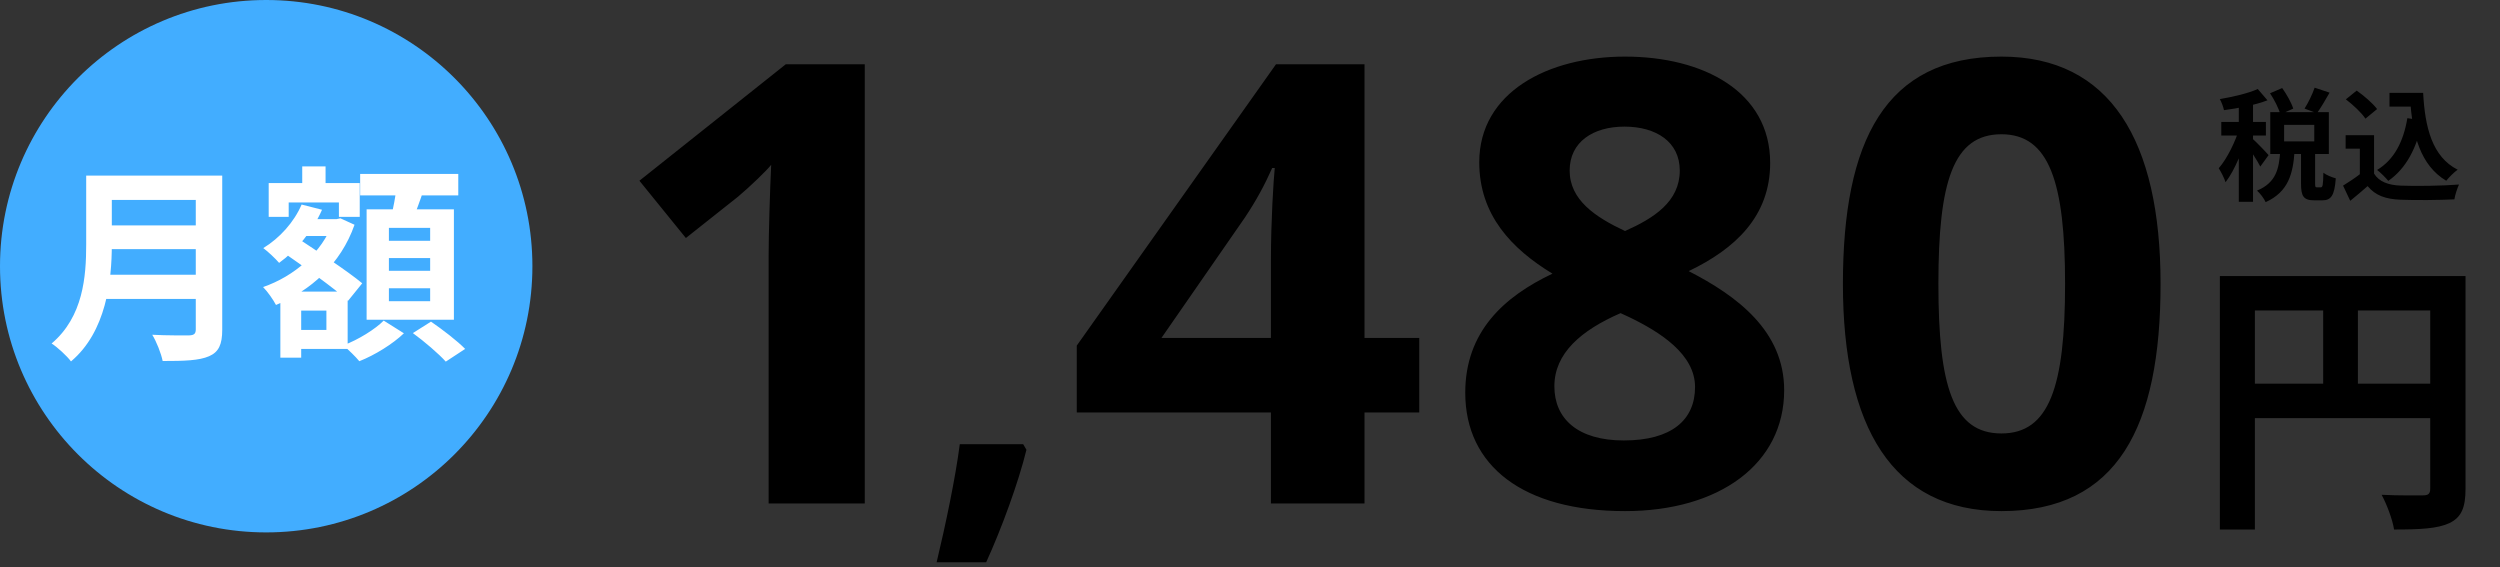<svg width="432" height="98" viewBox="0 0 432 98" fill="none" xmlns="http://www.w3.org/2000/svg">
<rect x="0" y="0" width="432" height="98" fill="#333333" stroke="none"/>
<path d="M149.43 87H132.82V44.1C132.82 40.47 133.04 33.21 133.26 28.48C132.49 29.47 129.63 32.22 127.54 33.98L118.52 41.13L110.49 31.23L135.79 11.1H149.43V87ZM176.809 76.76L177.369 77.72C176.009 83.32 173.049 91.4 170.409 97.16H161.849C163.369 90.84 165.129 82.44 165.849 76.76H176.809ZM245.246 71.27H235.786V87H219.616V71.27H186.066V59.72L220.496 11.1H235.786V58.4H245.246V71.27ZM219.616 58.4V44.87C219.616 38.27 220.056 31.23 220.276 29.03H219.836C218.516 32 217.086 34.64 215.106 37.61L200.696 58.4H219.616ZM280.805 9.78C294.335 9.78 305.885 15.83 305.885 28.15C305.885 37.39 299.835 43 291.805 46.85C300.165 51.14 308.305 57.19 308.305 67.42C308.305 80.18 297.085 88.32 280.805 88.32C263.205 88.32 253.195 80.51 253.195 67.86C253.195 57.3 259.905 51.25 268.265 47.29C261.225 43 255.615 37.17 255.615 28.04C255.615 15.94 267.495 9.78 280.805 9.78ZM280.695 21.88C275.305 21.88 271.235 24.52 271.235 29.47C271.235 34.53 275.635 37.5 280.805 39.92C285.755 37.72 290.265 34.86 290.265 29.47C290.265 24.52 286.195 21.88 280.695 21.88ZM268.595 66.76C268.595 72.37 272.665 76.11 280.585 76.11C288.835 76.11 292.905 72.59 292.905 66.87C292.905 61.26 286.965 57.41 281.465 54.77L280.035 54.11C273.215 57.08 268.595 61.04 268.595 66.76ZM373.345 49.05C373.345 73.69 365.975 88.32 345.845 88.32C326.925 88.32 318.455 73.69 318.455 49.05C318.455 24.41 325.715 9.78 345.845 9.78C364.655 9.78 373.345 24.3 373.345 49.05ZM334.955 49.05C334.955 66.76 337.485 74.9 345.845 74.9C354.095 74.9 356.845 66.87 356.845 49.05C356.845 31.45 354.095 23.2 345.845 23.2C337.485 23.2 334.955 31.45 334.955 49.05ZM383.594 47.7H422.844V53.65H389.644V91.5H383.594V47.7ZM419.944 47.7H426.044V84.45C426.044 87.7 425.344 89.4 423.244 90.4C421.194 91.35 418.194 91.5 413.694 91.5C413.444 89.8 412.394 87.05 411.544 85.5C414.444 85.65 417.694 85.6 418.694 85.6C419.644 85.6 419.944 85.3 419.944 84.4V47.7ZM386.894 66.3H422.894V72.25H386.894V66.3ZM401.444 50.95H407.444V69.25H401.444V50.95Z" fill="black"/>
<path d="M392.261 16.116L394.361 15.213C395.138 16.305 395.957 17.754 396.272 18.762L394.046 19.77C393.794 18.783 393.017 17.25 392.261 16.116ZM399.968 15.15L402.551 16.011C401.816 17.313 401.018 18.657 400.367 19.56L398.225 18.762C398.855 17.775 399.59 16.284 399.968 15.15ZM394.025 26.133H396.503C396.23 29.976 395.474 33.126 391.505 34.932C391.232 34.302 390.539 33.399 390.014 32.937C393.353 31.551 393.815 29.094 394.025 26.133ZM397.616 25.839H400.052V31.656C400.052 32.286 400.094 32.37 400.346 32.37C400.472 32.37 400.913 32.37 401.039 32.37C401.354 32.37 401.438 32.034 401.48 29.85C401.942 30.228 402.971 30.648 403.622 30.816C403.412 33.798 402.803 34.617 401.312 34.617C400.955 34.617 400.262 34.617 399.905 34.617C398.015 34.617 397.616 33.882 397.616 31.677V25.839ZM394.697 21.576V24.432H399.905V21.576H394.697ZM392.303 19.371H402.425V26.616H392.303V19.371ZM386.864 17.124H389.321V34.869H386.864V17.124ZM383.84 21.072H391.547V23.424H383.84V21.072ZM387.011 22.017L388.481 22.668C387.683 25.671 386.192 29.409 384.575 31.488C384.344 30.753 383.798 29.703 383.399 29.073C384.869 27.393 386.339 24.348 387.011 22.017ZM390.14 15.381L391.82 17.334C389.678 18.153 386.759 18.72 384.302 19.035C384.197 18.489 383.882 17.649 383.588 17.124C385.919 16.725 388.523 16.116 390.14 15.381ZM389.258 23.991C389.783 24.432 391.61 26.322 392.009 26.805L390.581 28.779C390.077 27.771 388.817 25.86 388.166 24.978L389.258 23.991ZM412.904 16.053H417.335V18.426H412.904V16.053ZM416.075 16.053H418.721C419.036 22.038 420.296 27.099 424.685 29.325C424.097 29.724 423.173 30.648 422.711 31.236C418.238 28.569 416.852 23.277 416.474 17.166H416.075V16.053ZM415.991 20.421L418.595 20.799C417.671 25.524 415.802 29.094 412.694 31.257C412.316 30.774 411.329 29.787 410.762 29.367C413.702 27.603 415.319 24.474 415.991 20.421ZM410.237 23.361V31.089H407.78V25.692H405.323V23.361H410.237ZM410.237 29.997C411.077 31.383 412.673 31.992 414.857 32.076C417.314 32.181 422.081 32.118 424.916 31.887C424.643 32.475 424.223 33.693 424.118 34.449C421.577 34.575 417.335 34.617 414.815 34.512C412.232 34.407 410.489 33.798 409.124 32.16C408.2 32.979 407.255 33.777 406.121 34.701L404.882 32.076C405.827 31.488 406.961 30.753 407.927 29.997H410.237ZM405.365 17.166L407.234 15.654C408.494 16.536 410.027 17.859 410.762 18.846L408.746 20.505C408.116 19.518 406.604 18.111 405.365 17.166Z" fill="black"/>
<path d="M92 46C92 71.405 71.405 92 46 92C20.595 92 0 71.405 0 46C0 20.595 20.595 0 46 0C71.405 0 92 20.595 92 46Z" fill="#42ADFF"/>
<path d="M17.846 30.341H35.846V34.553H17.846V30.341ZM17.882 38.946H36.026V43.05H17.882V38.946ZM17.702 47.477H35.774V51.654H17.702V47.477ZM14.894 30.341H19.322V42.258C19.322 48.522 18.35 57.342 12.266 62.453C11.618 61.553 9.854 59.934 8.918 59.358C14.39 54.714 14.894 47.766 14.894 42.258V30.341ZM33.83 30.341H38.402V56.981C38.402 59.538 37.79 60.834 36.134 61.553C34.406 62.309 31.85 62.382 28.106 62.382C27.854 61.086 27.026 58.998 26.306 57.846C28.862 57.989 31.85 57.953 32.714 57.953C33.542 57.917 33.83 57.666 33.83 56.91V30.341ZM51.038 37.865H58.202V40.782H51.038V37.865ZM52.226 28.758H56.258V34.373H52.226V28.758ZM50.39 50.394H60.074V60.294H50.39V57.017H56.402V53.669H50.39V50.394ZM46.43 31.637H62.162V37.469H58.562V34.986H49.886V37.469H46.43V31.637ZM48.446 50.394H52.046V61.806H48.446V50.394ZM57.482 37.865H58.166L58.814 37.721L61.262 38.837C58.886 45.642 53.63 50.249 47.69 52.697C47.222 51.797 46.214 50.358 45.458 49.602C50.822 47.766 55.718 43.553 57.482 38.477V37.865ZM52.118 35.346L55.646 36.245C54.026 39.953 51.182 43.301 48.23 45.425C47.654 44.742 46.286 43.446 45.494 42.87C48.338 41.142 50.822 38.37 52.118 35.346ZM48.914 43.59L51.182 40.998C54.71 43.337 60.002 46.794 62.594 48.953L60.146 51.977C57.698 49.745 52.55 46.109 48.914 43.59ZM62.234 30.053H79.19V33.761H62.234V30.053ZM67.202 44.597V46.794H74.33V44.597H67.202ZM67.202 49.818V52.05H74.33V49.818H67.202ZM67.202 39.377V41.609H74.33V39.377H67.202ZM63.35 36.173H78.434V55.254H63.35V36.173ZM68.57 32.033L73.286 32.574C72.566 34.77 71.702 37.038 71.09 38.55L67.49 37.865C67.922 36.173 68.39 33.761 68.57 32.033ZM66.302 55.398L69.794 57.593C67.886 59.429 64.754 61.373 62.09 62.417C61.442 61.626 60.218 60.438 59.318 59.681C61.91 58.709 64.862 56.873 66.302 55.398ZM71.342 57.557L74.474 55.578C76.418 56.91 79.046 58.925 80.378 60.294L77.03 62.489C75.842 61.157 73.322 58.998 71.342 57.557Z" fill="white"/>
</svg>
